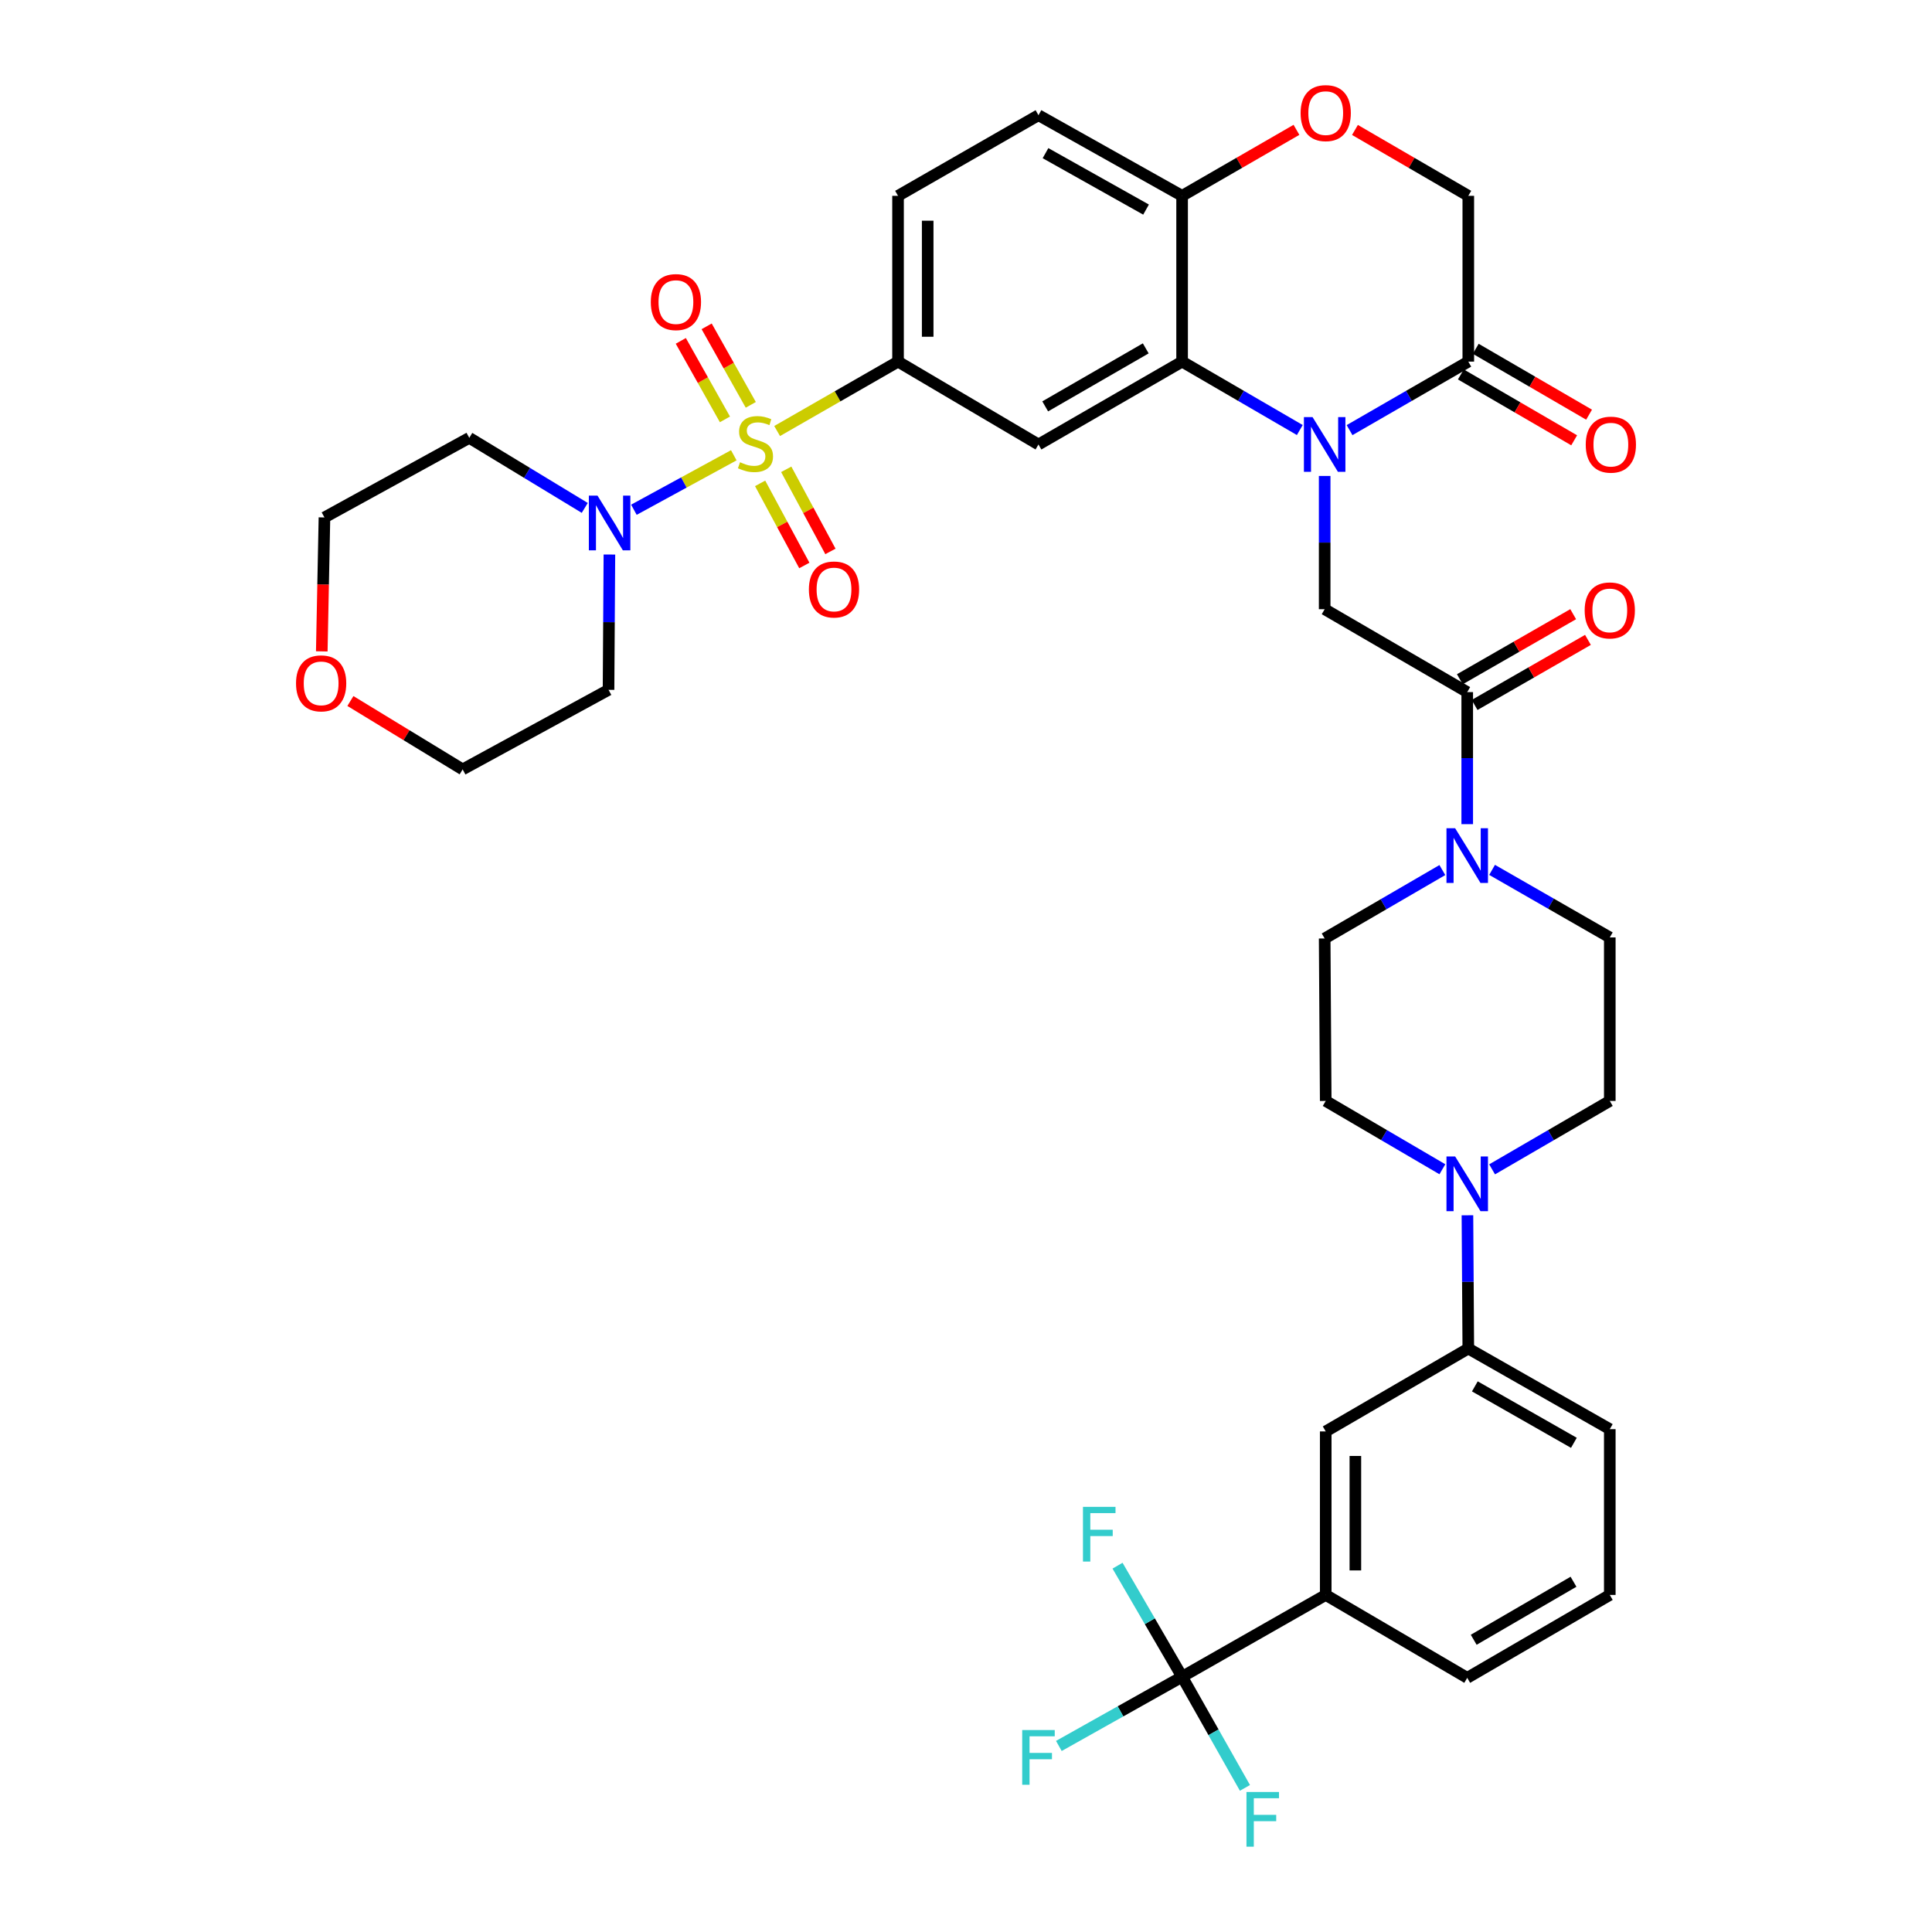 <?xml version='1.0' encoding='iso-8859-1'?>
<svg version='1.1' baseProfile='full'
              xmlns='http://www.w3.org/2000/svg'
                      xmlns:rdkit='http://www.rdkit.org/xml'
                      xmlns:xlink='http://www.w3.org/1999/xlink'
                  xml:space='preserve'
width='1000px' height='1000px' viewBox='0 0 1000 1000'>
<!-- END OF HEADER -->
<rect style='opacity:1.0;fill:#FFFFFF;stroke:none' width='1000' height='1000' x='0' y='0'> </rect>
<path class='bond-2' d='M 402.241,223.096 L 433.532,205.135' style='fill:none;fill-rule:evenodd;stroke:#CCCC00;stroke-width:6px;stroke-linecap:butt;stroke-linejoin:miter;stroke-opacity:1' />
<path class='bond-2' d='M 433.532,205.135 L 464.823,187.174' style='fill:none;fill-rule:evenodd;stroke:#000000;stroke-width:6px;stroke-linecap:butt;stroke-linejoin:miter;stroke-opacity:1' />
<path class='bond-3' d='M 379.804,235.653 L 353.953,249.749' style='fill:none;fill-rule:evenodd;stroke:#CCCC00;stroke-width:6px;stroke-linecap:butt;stroke-linejoin:miter;stroke-opacity:1' />
<path class='bond-3' d='M 353.953,249.749 L 328.101,263.845' style='fill:none;fill-rule:evenodd;stroke:#0000FF;stroke-width:6px;stroke-linecap:butt;stroke-linejoin:miter;stroke-opacity:1' />
<path class='bond-15' d='M 388.604,209.548 L 377.182,189.23' style='fill:none;fill-rule:evenodd;stroke:#CCCC00;stroke-width:6px;stroke-linecap:butt;stroke-linejoin:miter;stroke-opacity:1' />
<path class='bond-15' d='M 377.182,189.23 L 365.761,168.913' style='fill:none;fill-rule:evenodd;stroke:#FF0000;stroke-width:6px;stroke-linecap:butt;stroke-linejoin:miter;stroke-opacity:1' />
<path class='bond-15' d='M 375.227,217.068 L 363.805,196.75' style='fill:none;fill-rule:evenodd;stroke:#CCCC00;stroke-width:6px;stroke-linecap:butt;stroke-linejoin:miter;stroke-opacity:1' />
<path class='bond-15' d='M 363.805,196.75 L 352.383,176.433' style='fill:none;fill-rule:evenodd;stroke:#FF0000;stroke-width:6px;stroke-linecap:butt;stroke-linejoin:miter;stroke-opacity:1' />
<path class='bond-16' d='M 393.441,250.19 L 404.879,271.439' style='fill:none;fill-rule:evenodd;stroke:#CCCC00;stroke-width:6px;stroke-linecap:butt;stroke-linejoin:miter;stroke-opacity:1' />
<path class='bond-16' d='M 404.879,271.439 L 416.317,292.689' style='fill:none;fill-rule:evenodd;stroke:#FF0000;stroke-width:6px;stroke-linecap:butt;stroke-linejoin:miter;stroke-opacity:1' />
<path class='bond-16' d='M 406.954,242.916 L 418.392,264.165' style='fill:none;fill-rule:evenodd;stroke:#CCCC00;stroke-width:6px;stroke-linecap:butt;stroke-linejoin:miter;stroke-opacity:1' />
<path class='bond-16' d='M 418.392,264.165 L 429.83,285.415' style='fill:none;fill-rule:evenodd;stroke:#FF0000;stroke-width:6px;stroke-linecap:butt;stroke-linejoin:miter;stroke-opacity:1' />
<path class='bond-0' d='M 672.772,222.583 L 642.314,204.878' style='fill:none;fill-rule:evenodd;stroke:#0000FF;stroke-width:6px;stroke-linecap:butt;stroke-linejoin:miter;stroke-opacity:1' />
<path class='bond-0' d='M 642.314,204.878 L 611.856,187.174' style='fill:none;fill-rule:evenodd;stroke:#000000;stroke-width:6px;stroke-linecap:butt;stroke-linejoin:miter;stroke-opacity:1' />
<path class='bond-6' d='M 685.645,246.358 L 685.645,280.84' style='fill:none;fill-rule:evenodd;stroke:#0000FF;stroke-width:6px;stroke-linecap:butt;stroke-linejoin:miter;stroke-opacity:1' />
<path class='bond-6' d='M 685.645,280.84 L 685.645,315.322' style='fill:none;fill-rule:evenodd;stroke:#000000;stroke-width:6px;stroke-linecap:butt;stroke-linejoin:miter;stroke-opacity:1' />
<path class='bond-8' d='M 698.531,222.632 L 729.26,204.903' style='fill:none;fill-rule:evenodd;stroke:#0000FF;stroke-width:6px;stroke-linecap:butt;stroke-linejoin:miter;stroke-opacity:1' />
<path class='bond-8' d='M 729.26,204.903 L 759.989,187.174' style='fill:none;fill-rule:evenodd;stroke:#000000;stroke-width:6px;stroke-linecap:butt;stroke-linejoin:miter;stroke-opacity:1' />
<path class='bond-1' d='M 611.856,187.174 L 537.513,230.066' style='fill:none;fill-rule:evenodd;stroke:#000000;stroke-width:6px;stroke-linecap:butt;stroke-linejoin:miter;stroke-opacity:1' />
<path class='bond-1' d='M 593.036,180.315 L 540.995,210.34' style='fill:none;fill-rule:evenodd;stroke:#000000;stroke-width:6px;stroke-linecap:butt;stroke-linejoin:miter;stroke-opacity:1' />
<path class='bond-39' d='M 611.856,187.174 L 611.856,101.363' style='fill:none;fill-rule:evenodd;stroke:#000000;stroke-width:6px;stroke-linecap:butt;stroke-linejoin:miter;stroke-opacity:1' />
<path class='bond-4' d='M 464.823,187.174 L 537.513,230.066' style='fill:none;fill-rule:evenodd;stroke:#000000;stroke-width:6px;stroke-linecap:butt;stroke-linejoin:miter;stroke-opacity:1' />
<path class='bond-25' d='M 464.823,187.174 L 464.823,101.363' style='fill:none;fill-rule:evenodd;stroke:#000000;stroke-width:6px;stroke-linecap:butt;stroke-linejoin:miter;stroke-opacity:1' />
<path class='bond-25' d='M 480.169,174.302 L 480.169,114.235' style='fill:none;fill-rule:evenodd;stroke:#000000;stroke-width:6px;stroke-linecap:butt;stroke-linejoin:miter;stroke-opacity:1' />
<path class='bond-31' d='M 302.667,262.894 L 272.784,244.762' style='fill:none;fill-rule:evenodd;stroke:#0000FF;stroke-width:6px;stroke-linecap:butt;stroke-linejoin:miter;stroke-opacity:1' />
<path class='bond-31' d='M 272.784,244.762 L 242.901,226.63' style='fill:none;fill-rule:evenodd;stroke:#000000;stroke-width:6px;stroke-linecap:butt;stroke-linejoin:miter;stroke-opacity:1' />
<path class='bond-32' d='M 315.426,287.018 L 315.202,322.037' style='fill:none;fill-rule:evenodd;stroke:#0000FF;stroke-width:6px;stroke-linecap:butt;stroke-linejoin:miter;stroke-opacity:1' />
<path class='bond-32' d='M 315.202,322.037 L 314.977,357.055' style='fill:none;fill-rule:evenodd;stroke:#000000;stroke-width:6px;stroke-linecap:butt;stroke-linejoin:miter;stroke-opacity:1' />
<path class='bond-5' d='M 759.435,358.232 L 685.645,315.322' style='fill:none;fill-rule:evenodd;stroke:#000000;stroke-width:6px;stroke-linecap:butt;stroke-linejoin:miter;stroke-opacity:1' />
<path class='bond-9' d='M 759.435,358.232 L 759.435,392.407' style='fill:none;fill-rule:evenodd;stroke:#000000;stroke-width:6px;stroke-linecap:butt;stroke-linejoin:miter;stroke-opacity:1' />
<path class='bond-9' d='M 759.435,392.407 L 759.435,426.582' style='fill:none;fill-rule:evenodd;stroke:#0000FF;stroke-width:6px;stroke-linecap:butt;stroke-linejoin:miter;stroke-opacity:1' />
<path class='bond-23' d='M 763.255,364.886 L 792.586,348.047' style='fill:none;fill-rule:evenodd;stroke:#000000;stroke-width:6px;stroke-linecap:butt;stroke-linejoin:miter;stroke-opacity:1' />
<path class='bond-23' d='M 792.586,348.047 L 821.917,331.207' style='fill:none;fill-rule:evenodd;stroke:#FF0000;stroke-width:6px;stroke-linecap:butt;stroke-linejoin:miter;stroke-opacity:1' />
<path class='bond-23' d='M 755.614,351.578 L 784.945,334.738' style='fill:none;fill-rule:evenodd;stroke:#000000;stroke-width:6px;stroke-linecap:butt;stroke-linejoin:miter;stroke-opacity:1' />
<path class='bond-23' d='M 784.945,334.738 L 814.276,317.898' style='fill:none;fill-rule:evenodd;stroke:#FF0000;stroke-width:6px;stroke-linecap:butt;stroke-linejoin:miter;stroke-opacity:1' />
<path class='bond-7' d='M 611.856,867.894 L 686.191,825.538' style='fill:none;fill-rule:evenodd;stroke:#000000;stroke-width:6px;stroke-linecap:butt;stroke-linejoin:miter;stroke-opacity:1' />
<path class='bond-27' d='M 611.856,867.894 L 628.119,896.649' style='fill:none;fill-rule:evenodd;stroke:#000000;stroke-width:6px;stroke-linecap:butt;stroke-linejoin:miter;stroke-opacity:1' />
<path class='bond-27' d='M 628.119,896.649 L 644.382,925.404' style='fill:none;fill-rule:evenodd;stroke:#33CCCC;stroke-width:6px;stroke-linecap:butt;stroke-linejoin:miter;stroke-opacity:1' />
<path class='bond-28' d='M 611.856,867.894 L 595.146,839.146' style='fill:none;fill-rule:evenodd;stroke:#000000;stroke-width:6px;stroke-linecap:butt;stroke-linejoin:miter;stroke-opacity:1' />
<path class='bond-28' d='M 595.146,839.146 L 578.435,810.398' style='fill:none;fill-rule:evenodd;stroke:#33CCCC;stroke-width:6px;stroke-linecap:butt;stroke-linejoin:miter;stroke-opacity:1' />
<path class='bond-29' d='M 611.856,867.894 L 579.96,885.799' style='fill:none;fill-rule:evenodd;stroke:#000000;stroke-width:6px;stroke-linecap:butt;stroke-linejoin:miter;stroke-opacity:1' />
<path class='bond-29' d='M 579.96,885.799 L 548.064,903.703' style='fill:none;fill-rule:evenodd;stroke:#33CCCC;stroke-width:6px;stroke-linecap:butt;stroke-linejoin:miter;stroke-opacity:1' />
<path class='bond-24' d='M 756.133,193.808 L 785.461,210.855' style='fill:none;fill-rule:evenodd;stroke:#000000;stroke-width:6px;stroke-linecap:butt;stroke-linejoin:miter;stroke-opacity:1' />
<path class='bond-24' d='M 785.461,210.855 L 814.788,227.903' style='fill:none;fill-rule:evenodd;stroke:#FF0000;stroke-width:6px;stroke-linecap:butt;stroke-linejoin:miter;stroke-opacity:1' />
<path class='bond-24' d='M 763.845,180.54 L 793.173,197.588' style='fill:none;fill-rule:evenodd;stroke:#000000;stroke-width:6px;stroke-linecap:butt;stroke-linejoin:miter;stroke-opacity:1' />
<path class='bond-24' d='M 793.173,197.588 L 822.5,214.635' style='fill:none;fill-rule:evenodd;stroke:#FF0000;stroke-width:6px;stroke-linecap:butt;stroke-linejoin:miter;stroke-opacity:1' />
<path class='bond-40' d='M 759.989,187.174 L 759.989,101.363' style='fill:none;fill-rule:evenodd;stroke:#000000;stroke-width:6px;stroke-linecap:butt;stroke-linejoin:miter;stroke-opacity:1' />
<path class='bond-19' d='M 746.561,450.342 L 716.103,468.05' style='fill:none;fill-rule:evenodd;stroke:#0000FF;stroke-width:6px;stroke-linecap:butt;stroke-linejoin:miter;stroke-opacity:1' />
<path class='bond-19' d='M 716.103,468.05 L 685.645,485.758' style='fill:none;fill-rule:evenodd;stroke:#000000;stroke-width:6px;stroke-linecap:butt;stroke-linejoin:miter;stroke-opacity:1' />
<path class='bond-20' d='M 772.302,450.243 L 802.763,467.728' style='fill:none;fill-rule:evenodd;stroke:#0000FF;stroke-width:6px;stroke-linecap:butt;stroke-linejoin:miter;stroke-opacity:1' />
<path class='bond-20' d='M 802.763,467.728 L 833.224,485.213' style='fill:none;fill-rule:evenodd;stroke:#000000;stroke-width:6px;stroke-linecap:butt;stroke-linejoin:miter;stroke-opacity:1' />
<path class='bond-10' d='M 772.308,605.255 L 802.766,587.551' style='fill:none;fill-rule:evenodd;stroke:#0000FF;stroke-width:6px;stroke-linecap:butt;stroke-linejoin:miter;stroke-opacity:1' />
<path class='bond-10' d='M 802.766,587.551 L 833.224,569.846' style='fill:none;fill-rule:evenodd;stroke:#000000;stroke-width:6px;stroke-linecap:butt;stroke-linejoin:miter;stroke-opacity:1' />
<path class='bond-14' d='M 759.541,629.03 L 759.765,663.513' style='fill:none;fill-rule:evenodd;stroke:#0000FF;stroke-width:6px;stroke-linecap:butt;stroke-linejoin:miter;stroke-opacity:1' />
<path class='bond-14' d='M 759.765,663.513 L 759.989,697.995' style='fill:none;fill-rule:evenodd;stroke:#000000;stroke-width:6px;stroke-linecap:butt;stroke-linejoin:miter;stroke-opacity:1' />
<path class='bond-41' d='M 746.573,605.207 L 716.382,587.527' style='fill:none;fill-rule:evenodd;stroke:#0000FF;stroke-width:6px;stroke-linecap:butt;stroke-linejoin:miter;stroke-opacity:1' />
<path class='bond-41' d='M 716.382,587.527 L 686.191,569.846' style='fill:none;fill-rule:evenodd;stroke:#000000;stroke-width:6px;stroke-linecap:butt;stroke-linejoin:miter;stroke-opacity:1' />
<path class='bond-11' d='M 671.045,67.204 L 641.451,84.283' style='fill:none;fill-rule:evenodd;stroke:#FF0000;stroke-width:6px;stroke-linecap:butt;stroke-linejoin:miter;stroke-opacity:1' />
<path class='bond-11' d='M 641.451,84.283 L 611.856,101.363' style='fill:none;fill-rule:evenodd;stroke:#000000;stroke-width:6px;stroke-linecap:butt;stroke-linejoin:miter;stroke-opacity:1' />
<path class='bond-18' d='M 701.325,67.26 L 730.657,84.312' style='fill:none;fill-rule:evenodd;stroke:#FF0000;stroke-width:6px;stroke-linecap:butt;stroke-linejoin:miter;stroke-opacity:1' />
<path class='bond-18' d='M 730.657,84.312 L 759.989,101.363' style='fill:none;fill-rule:evenodd;stroke:#000000;stroke-width:6px;stroke-linecap:butt;stroke-linejoin:miter;stroke-opacity:1' />
<path class='bond-12' d='M 686.191,825.538 L 686.191,740.904' style='fill:none;fill-rule:evenodd;stroke:#000000;stroke-width:6px;stroke-linecap:butt;stroke-linejoin:miter;stroke-opacity:1' />
<path class='bond-12' d='M 701.537,812.843 L 701.537,753.6' style='fill:none;fill-rule:evenodd;stroke:#000000;stroke-width:6px;stroke-linecap:butt;stroke-linejoin:miter;stroke-opacity:1' />
<path class='bond-42' d='M 686.191,825.538 L 759.435,868.448' style='fill:none;fill-rule:evenodd;stroke:#000000;stroke-width:6px;stroke-linecap:butt;stroke-linejoin:miter;stroke-opacity:1' />
<path class='bond-13' d='M 611.856,101.363 L 537.513,59.63' style='fill:none;fill-rule:evenodd;stroke:#000000;stroke-width:6px;stroke-linecap:butt;stroke-linejoin:miter;stroke-opacity:1' />
<path class='bond-13' d='M 593.193,108.485 L 541.152,79.272' style='fill:none;fill-rule:evenodd;stroke:#000000;stroke-width:6px;stroke-linecap:butt;stroke-linejoin:miter;stroke-opacity:1' />
<path class='bond-17' d='M 759.989,697.995 L 686.191,740.904' style='fill:none;fill-rule:evenodd;stroke:#000000;stroke-width:6px;stroke-linecap:butt;stroke-linejoin:miter;stroke-opacity:1' />
<path class='bond-34' d='M 759.989,697.995 L 833.224,739.728' style='fill:none;fill-rule:evenodd;stroke:#000000;stroke-width:6px;stroke-linecap:butt;stroke-linejoin:miter;stroke-opacity:1' />
<path class='bond-34' d='M 763.376,717.588 L 814.641,746.801' style='fill:none;fill-rule:evenodd;stroke:#000000;stroke-width:6px;stroke-linecap:butt;stroke-linejoin:miter;stroke-opacity:1' />
<path class='bond-22' d='M 685.645,485.758 L 686.191,569.846' style='fill:none;fill-rule:evenodd;stroke:#000000;stroke-width:6px;stroke-linecap:butt;stroke-linejoin:miter;stroke-opacity:1' />
<path class='bond-21' d='M 833.224,485.213 L 833.224,569.846' style='fill:none;fill-rule:evenodd;stroke:#000000;stroke-width:6px;stroke-linecap:butt;stroke-linejoin:miter;stroke-opacity:1' />
<path class='bond-26' d='M 464.823,101.363 L 537.513,59.63' style='fill:none;fill-rule:evenodd;stroke:#000000;stroke-width:6px;stroke-linecap:butt;stroke-linejoin:miter;stroke-opacity:1' />
<path class='bond-30' d='M 181.366,362.846 L 210.416,380.544' style='fill:none;fill-rule:evenodd;stroke:#FF0000;stroke-width:6px;stroke-linecap:butt;stroke-linejoin:miter;stroke-opacity:1' />
<path class='bond-30' d='M 210.416,380.544 L 239.465,398.243' style='fill:none;fill-rule:evenodd;stroke:#000000;stroke-width:6px;stroke-linecap:butt;stroke-linejoin:miter;stroke-opacity:1' />
<path class='bond-38' d='M 166.551,337.154 L 167.243,302.49' style='fill:none;fill-rule:evenodd;stroke:#FF0000;stroke-width:6px;stroke-linecap:butt;stroke-linejoin:miter;stroke-opacity:1' />
<path class='bond-38' d='M 167.243,302.49 L 167.936,267.826' style='fill:none;fill-rule:evenodd;stroke:#000000;stroke-width:6px;stroke-linecap:butt;stroke-linejoin:miter;stroke-opacity:1' />
<path class='bond-36' d='M 242.901,226.63 L 167.936,267.826' style='fill:none;fill-rule:evenodd;stroke:#000000;stroke-width:6px;stroke-linecap:butt;stroke-linejoin:miter;stroke-opacity:1' />
<path class='bond-35' d='M 314.977,357.055 L 239.465,398.243' style='fill:none;fill-rule:evenodd;stroke:#000000;stroke-width:6px;stroke-linecap:butt;stroke-linejoin:miter;stroke-opacity:1' />
<path class='bond-33' d='M 759.435,868.448 L 833.224,825.538' style='fill:none;fill-rule:evenodd;stroke:#000000;stroke-width:6px;stroke-linecap:butt;stroke-linejoin:miter;stroke-opacity:1' />
<path class='bond-33' d='M 762.789,848.745 L 814.441,818.709' style='fill:none;fill-rule:evenodd;stroke:#000000;stroke-width:6px;stroke-linecap:butt;stroke-linejoin:miter;stroke-opacity:1' />
<path class='bond-37' d='M 833.224,739.728 L 833.224,825.538' style='fill:none;fill-rule:evenodd;stroke:#000000;stroke-width:6px;stroke-linecap:butt;stroke-linejoin:miter;stroke-opacity:1' />
<path  class='atom-0' d='M 383.034 239.249
Q 383.354 239.369, 384.674 239.929
Q 385.994 240.489, 387.434 240.849
Q 388.914 241.169, 390.354 241.169
Q 393.034 241.169, 394.594 239.889
Q 396.154 238.569, 396.154 236.289
Q 396.154 234.729, 395.354 233.769
Q 394.594 232.809, 393.394 232.289
Q 392.194 231.769, 390.194 231.169
Q 387.674 230.409, 386.154 229.689
Q 384.674 228.969, 383.594 227.449
Q 382.554 225.929, 382.554 223.369
Q 382.554 219.809, 384.954 217.609
Q 387.394 215.409, 392.194 215.409
Q 395.474 215.409, 399.194 216.969
L 398.274 220.049
Q 394.874 218.649, 392.314 218.649
Q 389.554 218.649, 388.034 219.809
Q 386.514 220.929, 386.554 222.889
Q 386.554 224.409, 387.314 225.329
Q 388.114 226.249, 389.234 226.769
Q 390.394 227.289, 392.314 227.889
Q 394.874 228.689, 396.394 229.489
Q 397.914 230.289, 398.994 231.929
Q 400.114 233.529, 400.114 236.289
Q 400.114 240.209, 397.474 242.329
Q 394.874 244.409, 390.514 244.409
Q 387.994 244.409, 386.074 243.849
Q 384.194 243.329, 381.954 242.409
L 383.034 239.249
' fill='#CCCC00'/>
<path  class='atom-1' d='M 679.385 215.906
L 688.665 230.906
Q 689.585 232.386, 691.065 235.066
Q 692.545 237.746, 692.625 237.906
L 692.625 215.906
L 696.385 215.906
L 696.385 244.226
L 692.505 244.226
L 682.545 227.826
Q 681.385 225.906, 680.145 223.706
Q 678.945 221.506, 678.585 220.826
L 678.585 244.226
L 674.905 244.226
L 674.905 215.906
L 679.385 215.906
' fill='#0000FF'/>
<path  class='atom-4' d='M 309.271 256.539
L 318.551 271.539
Q 319.471 273.019, 320.951 275.699
Q 322.431 278.379, 322.511 278.539
L 322.511 256.539
L 326.271 256.539
L 326.271 284.859
L 322.391 284.859
L 312.431 268.459
Q 311.271 266.539, 310.031 264.339
Q 308.831 262.139, 308.471 261.459
L 308.471 284.859
L 304.791 284.859
L 304.791 256.539
L 309.271 256.539
' fill='#0000FF'/>
<path  class='atom-10' d='M 753.175 428.697
L 762.455 443.697
Q 763.375 445.177, 764.855 447.857
Q 766.335 450.537, 766.415 450.697
L 766.415 428.697
L 770.175 428.697
L 770.175 457.017
L 766.295 457.017
L 756.335 440.617
Q 755.175 438.697, 753.935 436.497
Q 752.735 434.297, 752.375 433.617
L 752.375 457.017
L 748.695 457.017
L 748.695 428.697
L 753.175 428.697
' fill='#0000FF'/>
<path  class='atom-11' d='M 753.175 598.579
L 762.455 613.579
Q 763.375 615.059, 764.855 617.739
Q 766.335 620.419, 766.415 620.579
L 766.415 598.579
L 770.175 598.579
L 770.175 626.899
L 766.295 626.899
L 756.335 610.499
Q 755.175 608.579, 753.935 606.379
Q 752.735 604.179, 752.375 603.499
L 752.375 626.899
L 748.695 626.899
L 748.695 598.579
L 753.175 598.579
' fill='#0000FF'/>
<path  class='atom-12' d='M 673.191 58.542
Q 673.191 51.742, 676.551 47.943
Q 679.911 44.142, 686.191 44.142
Q 692.471 44.142, 695.831 47.943
Q 699.191 51.742, 699.191 58.542
Q 699.191 65.422, 695.791 69.343
Q 692.391 73.222, 686.191 73.222
Q 679.951 73.222, 676.551 69.343
Q 673.191 65.463, 673.191 58.542
M 686.191 70.022
Q 690.511 70.022, 692.831 67.142
Q 695.191 64.222, 695.191 58.542
Q 695.191 52.983, 692.831 50.182
Q 690.511 47.343, 686.191 47.343
Q 681.871 47.343, 679.511 50.142
Q 677.191 52.943, 677.191 58.542
Q 677.191 64.263, 679.511 67.142
Q 681.871 70.022, 686.191 70.022
' fill='#FF0000'/>
<path  class='atom-16' d='M 336.855 156.357
Q 336.855 149.557, 340.215 145.757
Q 343.575 141.957, 349.855 141.957
Q 356.135 141.957, 359.495 145.757
Q 362.855 149.557, 362.855 156.357
Q 362.855 163.237, 359.455 167.157
Q 356.055 171.037, 349.855 171.037
Q 343.615 171.037, 340.215 167.157
Q 336.855 163.277, 336.855 156.357
M 349.855 167.837
Q 354.175 167.837, 356.495 164.957
Q 358.855 162.037, 358.855 156.357
Q 358.855 150.797, 356.495 147.997
Q 354.175 145.157, 349.855 145.157
Q 345.535 145.157, 343.175 147.957
Q 340.855 150.757, 340.855 156.357
Q 340.855 162.077, 343.175 164.957
Q 345.535 167.837, 349.855 167.837
' fill='#FF0000'/>
<path  class='atom-17' d='M 418.676 305.112
Q 418.676 298.312, 422.036 294.512
Q 425.396 290.712, 431.676 290.712
Q 437.956 290.712, 441.316 294.512
Q 444.676 298.312, 444.676 305.112
Q 444.676 311.992, 441.276 315.912
Q 437.876 319.792, 431.676 319.792
Q 425.436 319.792, 422.036 315.912
Q 418.676 312.032, 418.676 305.112
M 431.676 316.592
Q 435.996 316.592, 438.316 313.712
Q 440.676 310.792, 440.676 305.112
Q 440.676 299.552, 438.316 296.752
Q 435.996 293.912, 431.676 293.912
Q 427.356 293.912, 424.996 296.712
Q 422.676 299.512, 422.676 305.112
Q 422.676 310.832, 424.996 313.712
Q 427.356 316.592, 431.676 316.592
' fill='#FF0000'/>
<path  class='atom-24' d='M 820.224 315.948
Q 820.224 309.148, 823.584 305.348
Q 826.944 301.548, 833.224 301.548
Q 839.504 301.548, 842.864 305.348
Q 846.224 309.148, 846.224 315.948
Q 846.224 322.828, 842.824 326.748
Q 839.424 330.628, 833.224 330.628
Q 826.984 330.628, 823.584 326.748
Q 820.224 322.868, 820.224 315.948
M 833.224 327.428
Q 837.544 327.428, 839.864 324.548
Q 842.224 321.628, 842.224 315.948
Q 842.224 310.388, 839.864 307.588
Q 837.544 304.748, 833.224 304.748
Q 828.904 304.748, 826.544 307.548
Q 824.224 310.348, 824.224 315.948
Q 824.224 321.668, 826.544 324.548
Q 828.904 327.428, 833.224 327.428
' fill='#FF0000'/>
<path  class='atom-25' d='M 820.778 230.146
Q 820.778 223.346, 824.138 219.546
Q 827.498 215.746, 833.778 215.746
Q 840.058 215.746, 843.418 219.546
Q 846.778 223.346, 846.778 230.146
Q 846.778 237.026, 843.378 240.946
Q 839.978 244.826, 833.778 244.826
Q 827.538 244.826, 824.138 240.946
Q 820.778 237.066, 820.778 230.146
M 833.778 241.626
Q 838.098 241.626, 840.418 238.746
Q 842.778 235.826, 842.778 230.146
Q 842.778 224.586, 840.418 221.786
Q 838.098 218.946, 833.778 218.946
Q 829.458 218.946, 827.098 221.746
Q 824.778 224.546, 824.778 230.146
Q 824.778 235.866, 827.098 238.746
Q 829.458 241.626, 833.778 241.626
' fill='#FF0000'/>
<path  class='atom-28' d='M 645.169 927.523
L 662.009 927.523
L 662.009 930.763
L 648.969 930.763
L 648.969 939.363
L 660.569 939.363
L 660.569 942.643
L 648.969 942.643
L 648.969 955.843
L 645.169 955.843
L 645.169 927.523
' fill='#33CCCC'/>
<path  class='atom-29' d='M 560.544 779.944
L 577.384 779.944
L 577.384 783.184
L 564.344 783.184
L 564.344 791.784
L 575.944 791.784
L 575.944 795.064
L 564.344 795.064
L 564.344 808.264
L 560.544 808.264
L 560.544 779.944
' fill='#33CCCC'/>
<path  class='atom-30' d='M 529.093 895.467
L 545.933 895.467
L 545.933 898.707
L 532.893 898.707
L 532.893 907.307
L 544.493 907.307
L 544.493 910.587
L 532.893 910.587
L 532.893 923.787
L 529.093 923.787
L 529.093 895.467
' fill='#33CCCC'/>
<path  class='atom-31' d='M 153.222 353.7
Q 153.222 346.9, 156.582 343.1
Q 159.942 339.3, 166.222 339.3
Q 172.502 339.3, 175.862 343.1
Q 179.222 346.9, 179.222 353.7
Q 179.222 360.58, 175.822 364.5
Q 172.422 368.38, 166.222 368.38
Q 159.982 368.38, 156.582 364.5
Q 153.222 360.62, 153.222 353.7
M 166.222 365.18
Q 170.542 365.18, 172.862 362.3
Q 175.222 359.38, 175.222 353.7
Q 175.222 348.14, 172.862 345.34
Q 170.542 342.5, 166.222 342.5
Q 161.902 342.5, 159.542 345.3
Q 157.222 348.1, 157.222 353.7
Q 157.222 359.42, 159.542 362.3
Q 161.902 365.18, 166.222 365.18
' fill='#FF0000'/>
</svg>

